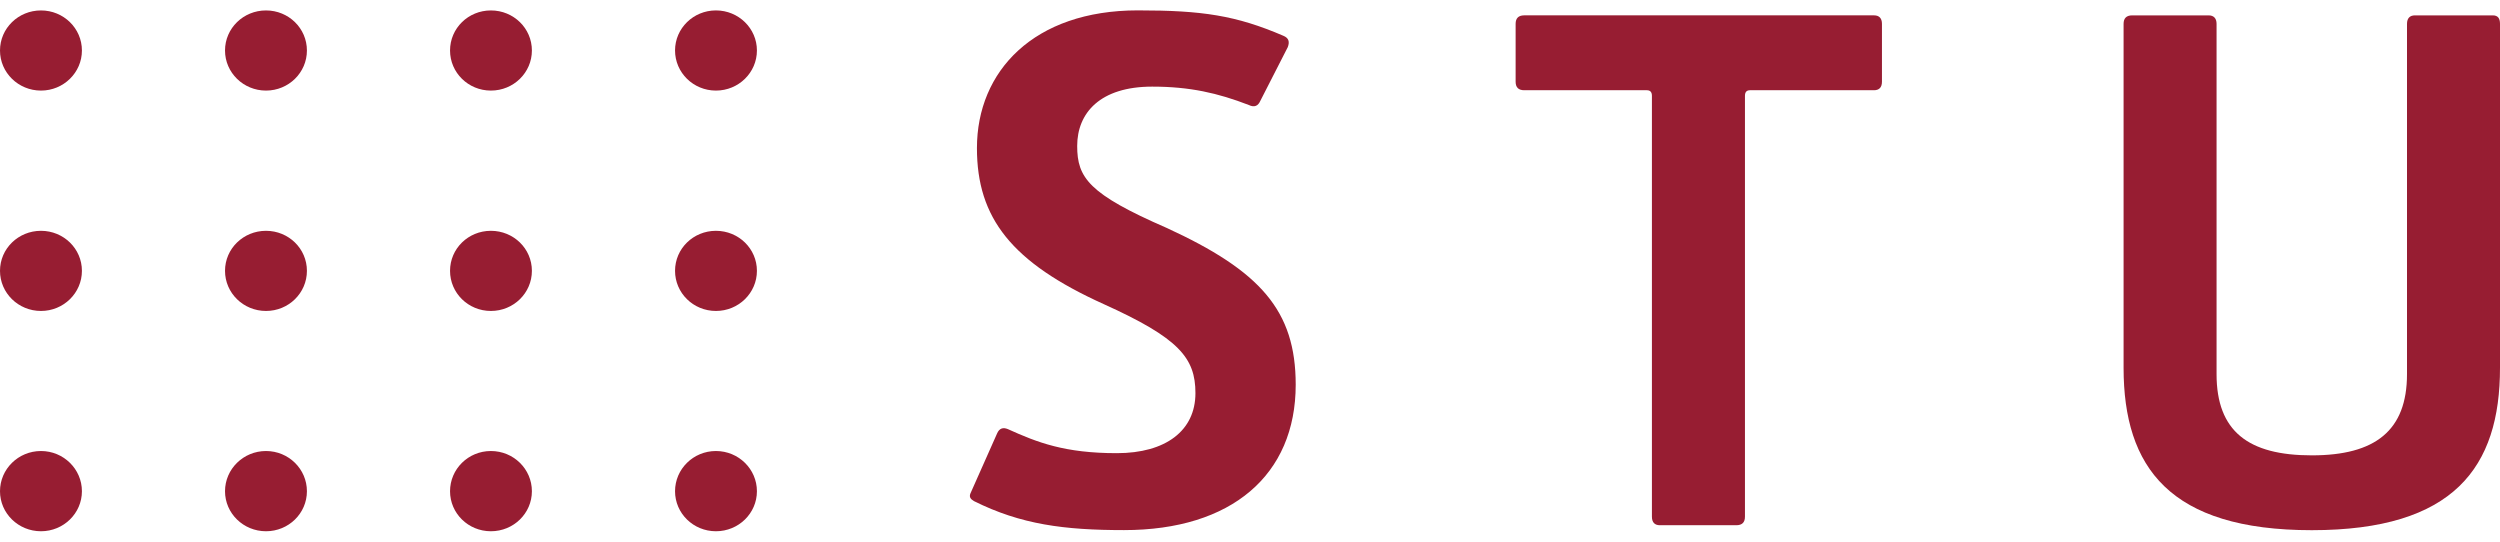 <?xml version="1.0" encoding="UTF-8"?> <svg xmlns="http://www.w3.org/2000/svg" width="120" height="26" viewBox="0 0 120 26" fill="none"><path d="M1.967 14.926C3.05 14.926 3.932 14.065 3.932 13C3.932 11.934 3.05 11.079 1.967 11.079C0.88 11.079 0 11.934 0 13C0 14.065 0.88 14.926 1.967 14.926Z" fill="#971D32"></path><path d="M1.967 25.5C3.05 25.5 3.932 24.64 3.932 23.579C3.932 22.515 3.05 21.649 1.967 21.649C0.88 21.649 0 22.515 0 23.579C0 24.64 0.88 25.5 1.967 25.5Z" fill="#971D32"></path><path d="M12.768 14.926C13.854 14.926 14.732 14.065 14.732 13C14.732 11.934 13.854 11.079 12.768 11.079C11.682 11.079 10.801 11.934 10.801 13C10.801 14.065 11.682 14.926 12.768 14.926Z" fill="#971D32"></path><path d="M12.768 25.5C13.854 25.5 14.732 24.64 14.732 23.579C14.732 22.515 13.854 21.649 12.768 21.649C11.682 21.649 10.801 22.515 10.801 23.579C10.801 24.64 11.682 25.5 12.768 25.5Z" fill="#971D32"></path><path d="M23.563 14.926C24.652 14.926 25.531 14.065 25.531 13C25.531 11.934 24.652 11.079 23.563 11.079C22.476 11.079 21.602 11.934 21.602 13C21.602 14.065 22.476 14.926 23.563 14.926Z" fill="#971D32"></path><path d="M1.967 4.348C3.05 4.348 3.932 3.486 3.932 2.424C3.932 1.358 3.05 0.501 1.967 0.501C0.88 0.501 0 1.358 0 2.424C0 3.486 0.88 4.348 1.967 4.348Z" fill="#971D32"></path><path d="M12.768 4.348C13.854 4.348 14.732 3.486 14.732 2.424C14.732 1.358 13.854 0.501 12.768 0.501C11.682 0.501 10.801 1.358 10.801 2.424C10.801 3.486 11.682 4.348 12.768 4.348Z" fill="#971D32"></path><path d="M23.563 4.348C24.652 4.348 25.531 3.486 25.531 2.424C25.531 1.358 24.652 0.501 23.563 0.501C22.476 0.501 21.602 1.358 21.602 2.424C21.602 3.486 22.476 4.348 23.563 4.348Z" fill="#971D32"></path><path d="M23.563 25.5C24.652 25.5 25.531 24.64 25.531 23.579C25.531 22.515 24.652 21.649 23.563 21.649C22.476 21.649 21.602 22.515 21.602 23.579C21.602 24.64 22.476 25.5 23.563 25.5Z" fill="#971D32"></path><path d="M34.365 14.926C35.451 14.926 36.332 14.065 36.332 13C36.332 11.934 35.451 11.079 34.365 11.079C33.279 11.079 32.402 11.934 32.402 13C32.402 14.065 33.279 14.926 34.365 14.926Z" fill="#971D32"></path><path d="M34.365 25.5C35.451 25.5 36.332 24.64 36.332 23.579C36.332 22.515 35.451 21.649 34.365 21.649C33.279 21.649 32.402 22.515 32.402 23.579C32.402 24.64 33.279 25.5 34.365 25.5Z" fill="#971D32"></path><path d="M34.365 4.348C35.451 4.348 36.332 3.486 36.332 2.422C36.332 1.362 35.451 0.5 34.365 0.5C33.279 0.5 32.402 1.362 32.402 2.422C32.402 3.486 33.279 4.348 34.365 4.348Z" fill="#971D32"></path><path d="M46.581 23.684L47.862 20.802C47.966 20.565 48.138 20.497 48.381 20.599C49.801 21.243 51.116 21.752 53.608 21.752C55.962 21.752 57.381 20.667 57.381 18.87C57.381 17.175 56.586 16.227 52.984 14.6C48.554 12.599 46.893 10.465 46.893 7.109C46.893 3.412 49.628 0.498 54.613 0.498C57.694 0.498 59.321 0.736 61.605 1.719C61.848 1.82 61.916 1.99 61.814 2.261L60.498 4.837C60.394 5.075 60.221 5.176 59.943 5.04C58.456 4.465 57.105 4.158 55.305 4.158C52.813 4.158 51.705 5.414 51.705 7.007C51.705 8.531 52.259 9.312 55.998 10.939C60.498 13.007 62.194 14.904 62.194 18.465C62.194 22.802 59.112 25.445 53.955 25.445C51.082 25.445 49.005 25.175 46.754 24.055C46.581 23.955 46.512 23.853 46.581 23.684Z" fill="#971D32"></path><path d="M79.672 25.211C79.43 25.211 79.292 25.075 79.292 24.804V4.602C79.292 4.432 79.222 4.331 79.049 4.331H73.164C72.888 4.331 72.75 4.195 72.75 3.924V1.144C72.75 0.873 72.888 0.737 73.164 0.737H89.954C90.197 0.737 90.334 0.873 90.334 1.144V3.924C90.334 4.195 90.197 4.331 89.954 4.331H84C83.826 4.331 83.758 4.432 83.758 4.602V24.804C83.758 25.075 83.619 25.211 83.342 25.211H79.672Z" fill="#971D32"></path><path d="M120 17.654C120 22.433 117.785 25.449 110.966 25.449C104.146 25.449 101.932 22.433 101.932 17.654V1.146C101.932 0.875 102.068 0.738 102.346 0.738H106.014C106.256 0.738 106.395 0.875 106.395 1.146V17.958C106.395 20.705 107.919 21.857 110.966 21.857C114.012 21.857 115.536 20.669 115.536 17.958V1.146C115.536 0.875 115.673 0.738 115.915 0.738H119.654C119.896 0.738 120 0.875 120 1.146V17.654Z" fill="#971D32"></path></svg> 